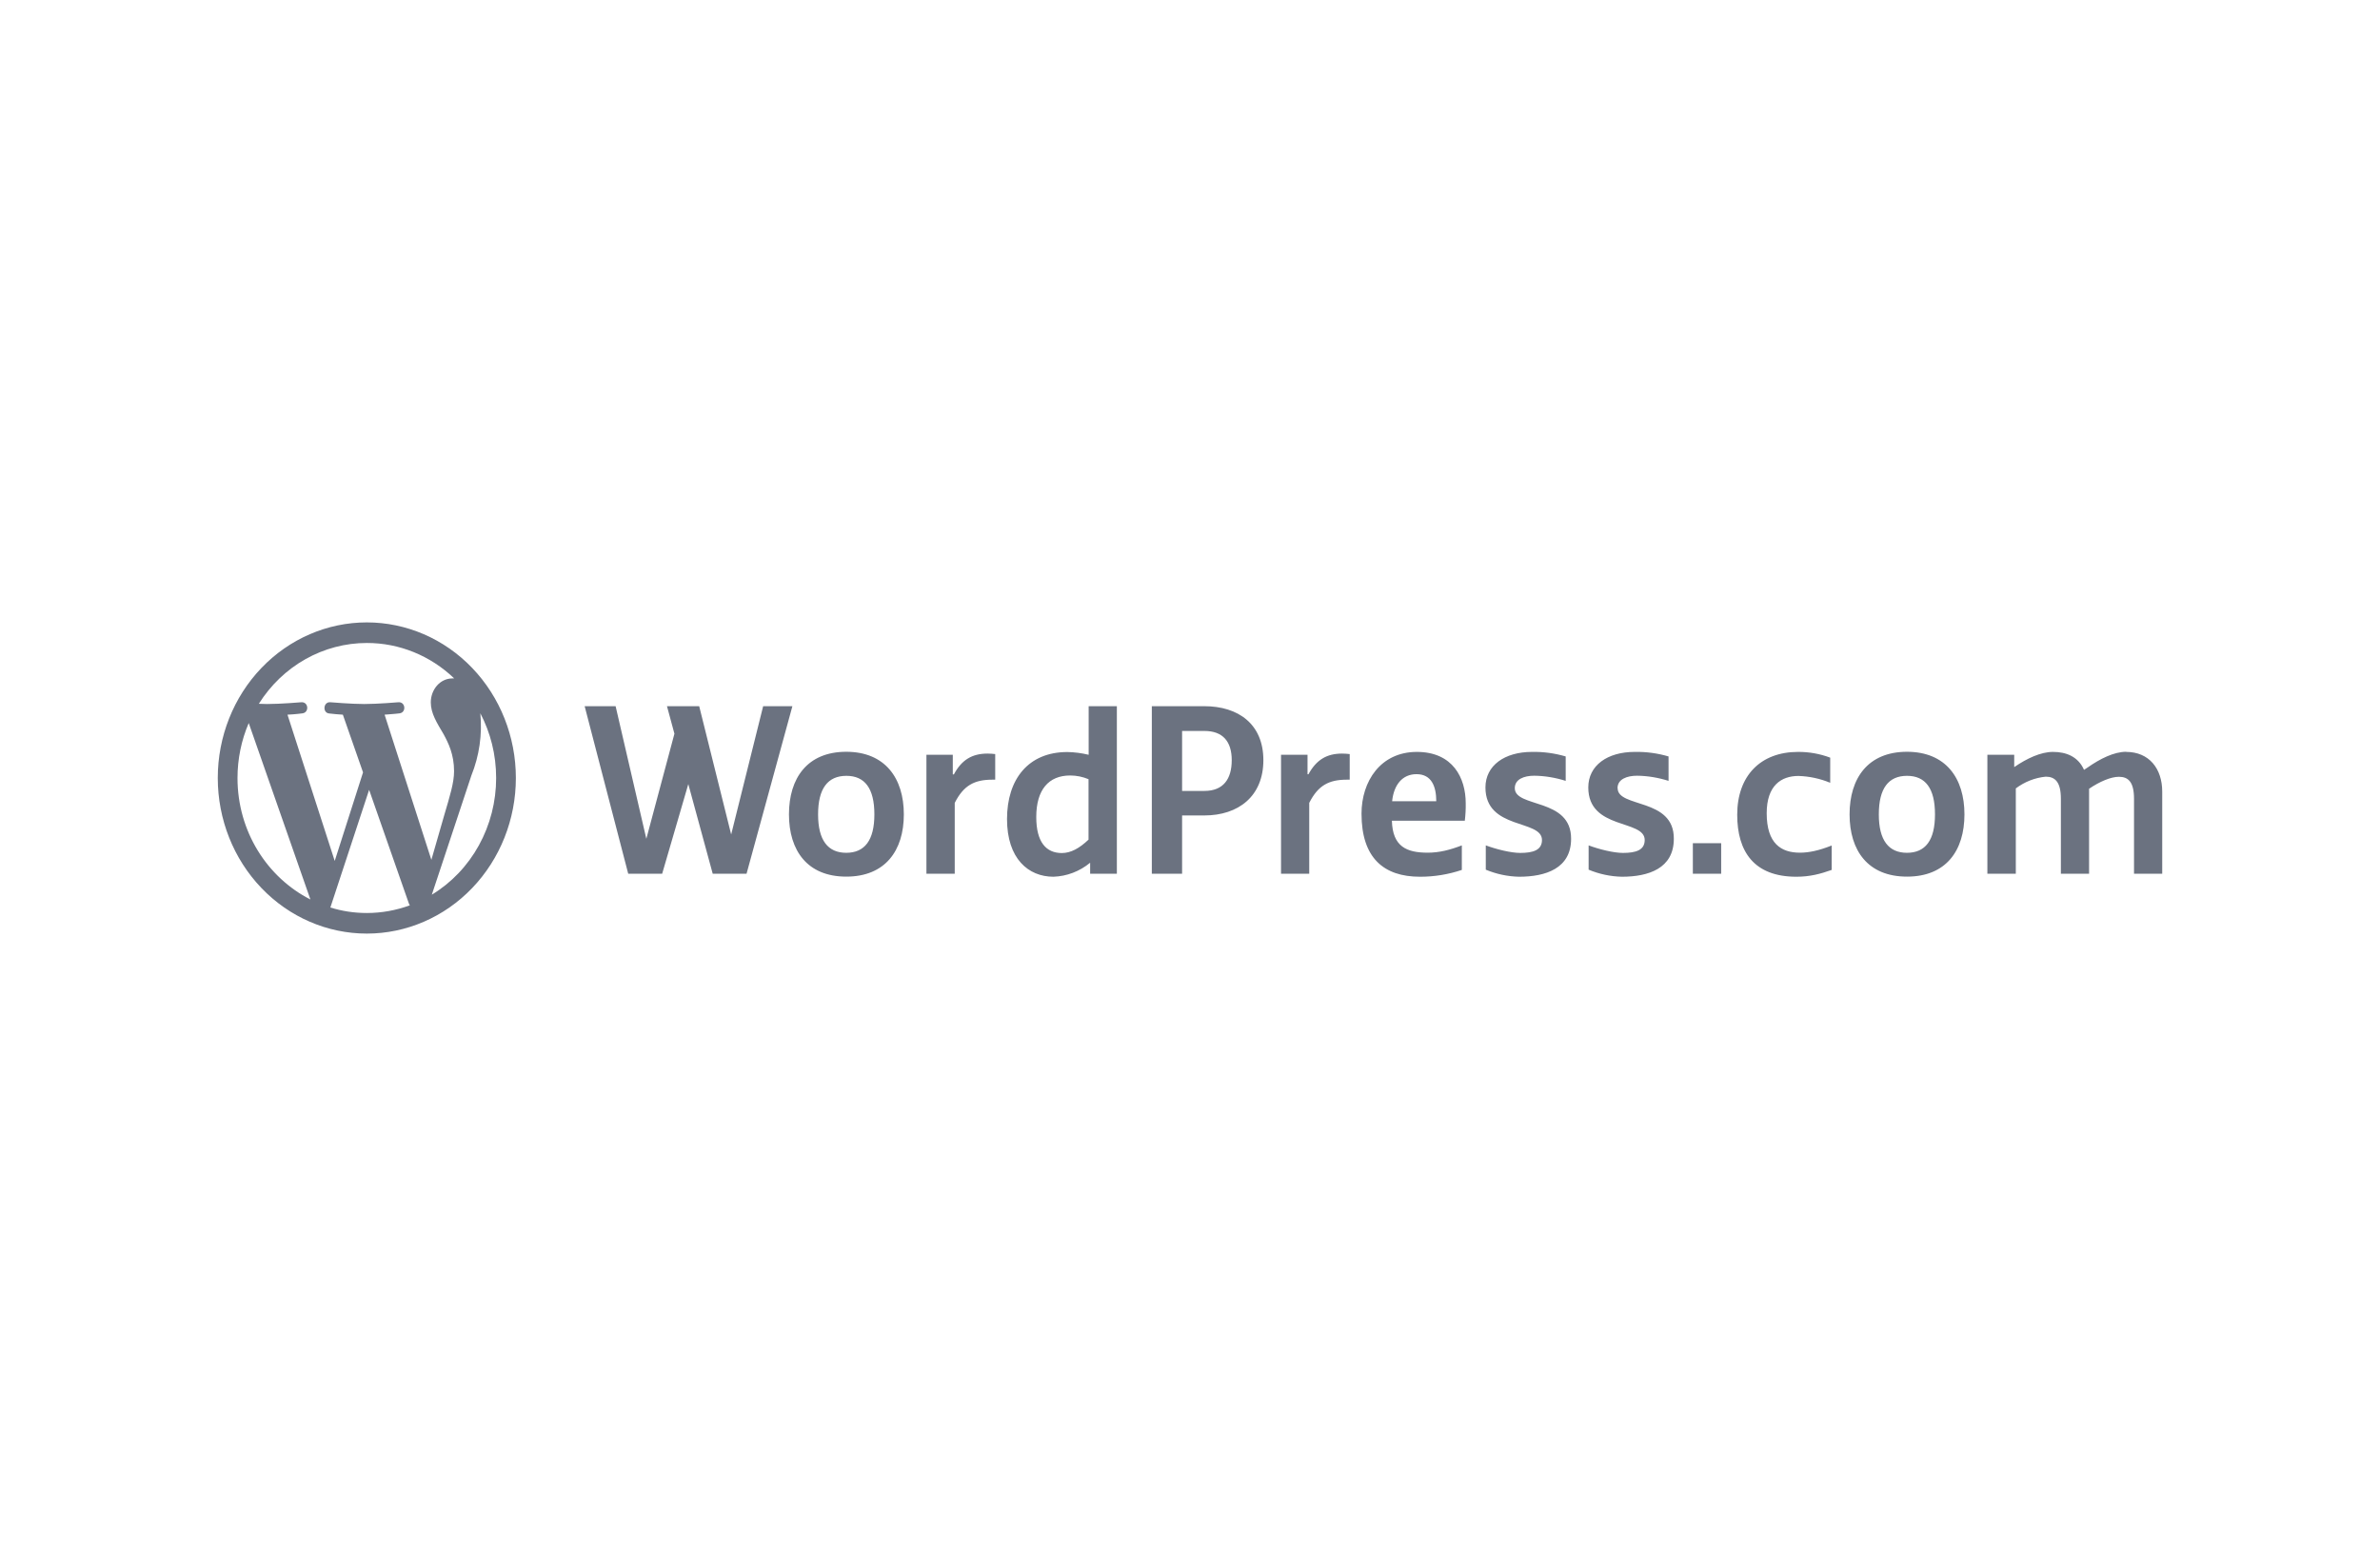 <svg width="153" height="100" viewBox="0 0 153 100" fill="none" xmlns="http://www.w3.org/2000/svg">
<path d="M49.06 45.385L47.004 53.631L44.948 45.385H42.877L43.356 47.154L41.55 53.908L39.575 45.385H37.585L40.386 56.154H42.567L44.248 50.392L45.818 56.154H47.992L50.94 45.385H49.06ZM69.985 48.508C69.535 48.399 69.075 48.34 68.614 48.331C66.108 48.331 64.737 50.077 64.737 52.639C64.737 55.185 66.108 56.346 67.722 56.346C68.58 56.317 69.407 56.002 70.081 55.446V56.154H71.798V45.385H69.985V48.508ZM69.985 53.954C69.395 54.515 68.842 54.823 68.26 54.823C67.258 54.823 66.617 54.131 66.617 52.508C66.617 50.754 67.412 49.839 68.798 49.839C69.203 49.839 69.609 49.923 69.977 50.077V53.954H69.985ZM61.317 49.769H61.251V48.508H59.556V56.154H61.376V51.6C61.944 50.477 62.636 50.108 63.794 50.108H63.978V48.462C63.814 48.443 63.649 48.432 63.484 48.431C62.496 48.431 61.818 48.831 61.317 49.777V49.769ZM122.594 48.315C120.088 48.315 118.901 50.008 118.901 52.339C118.901 54.661 120.08 56.339 122.594 56.339C125.107 56.339 126.286 54.661 126.286 52.339C126.286 50.008 125.085 48.315 122.586 48.315H122.594ZM122.594 54.808C121.415 54.808 120.781 54.008 120.781 52.339C120.781 50.661 121.407 49.861 122.594 49.861C123.773 49.861 124.392 50.661 124.392 52.339C124.392 54.008 123.773 54.808 122.586 54.808H122.594ZM136.686 48.315C135.904 48.315 135.005 48.761 134.195 49.331L133.973 49.477C133.598 48.623 132.824 48.323 131.976 48.323C131.195 48.323 130.303 48.739 129.485 49.3V48.508H127.76V56.154H129.588V50.669C130.153 50.243 130.818 49.983 131.512 49.915C132.109 49.915 132.485 50.254 132.485 51.331V56.154H134.298V50.692C134.976 50.231 135.698 49.923 136.214 49.923C136.818 49.923 137.187 50.254 137.187 51.339V56.154H139V50.877C139 49.4 138.16 48.323 136.678 48.323L136.686 48.315ZM54.404 48.315C51.898 48.315 50.719 50.008 50.719 52.339C50.719 54.661 51.898 56.339 54.404 56.339C56.91 56.339 58.104 54.661 58.104 52.339C58.104 50.008 56.895 48.315 54.397 48.315H54.404ZM54.404 54.808C53.225 54.808 52.591 54.008 52.591 52.339C52.591 50.661 53.225 49.861 54.411 49.861C55.59 49.861 56.21 50.661 56.21 52.339C56.21 54.008 55.583 54.808 54.397 54.808H54.404ZM84.114 49.761H84.055V48.508H82.352V56.154H84.165V51.6C84.733 50.477 85.425 50.108 86.583 50.108H86.767V48.462C86.603 48.443 86.438 48.432 86.273 48.431C85.293 48.431 84.615 48.831 84.106 49.777H84.114V49.761ZM77.421 45.385H74.046V56.154H75.992V52.408H77.414C79.618 52.408 81.217 51.169 81.217 48.854C81.217 46.546 79.618 45.385 77.414 45.385H77.421ZM77.436 50.831H75.992V46.977H77.429C78.608 46.977 79.183 47.654 79.183 48.854C79.183 50.062 78.645 50.831 77.429 50.831H77.436ZM103.984 50.654C103.984 50.077 104.588 49.854 105.237 49.854C105.922 49.861 106.608 49.977 107.264 50.185V48.615C106.557 48.407 105.824 48.308 105.089 48.323C103.335 48.323 102.104 49.192 102.104 50.608C102.104 53.354 105.731 52.646 105.731 53.985C105.731 54.639 105.163 54.815 104.33 54.815C103.741 54.815 102.805 54.585 102.126 54.331V55.892C102.807 56.176 103.531 56.33 104.264 56.346C105.974 56.346 107.603 55.815 107.603 53.908C107.625 51.254 103.991 51.938 103.991 50.654H103.984ZM91.086 48.323C88.742 48.323 87.526 50.223 87.526 52.292C87.526 55.139 88.956 56.346 91.285 56.346C92.198 56.348 93.106 56.2 93.975 55.908V54.331C93.216 54.623 92.523 54.8 91.786 54.8C90.43 54.8 89.523 54.415 89.479 52.746H94.167C94.211 52.369 94.233 51.992 94.225 51.623C94.225 50.008 93.407 48.323 91.078 48.323H91.086ZM89.494 51.492C89.604 50.431 90.157 49.754 91.064 49.754C92.037 49.754 92.331 50.562 92.331 51.492H89.494ZM97.38 50.654C97.38 50.077 97.977 49.854 98.626 49.854C99.311 49.861 99.996 49.977 100.652 50.185V48.615C99.948 48.408 99.218 48.309 98.486 48.323C96.731 48.323 95.493 49.192 95.493 50.608C95.493 53.354 99.127 52.646 99.127 53.985C99.127 54.639 98.552 54.815 97.726 54.815C97.137 54.815 96.201 54.585 95.515 54.331V55.892C96.196 56.176 96.92 56.33 97.653 56.346C99.363 56.346 100.999 55.815 100.999 53.908C101.014 51.254 97.38 51.938 97.38 50.654ZM113.573 52.269C113.573 50.477 114.509 49.869 115.621 49.869C116.314 49.892 117.007 50.038 117.656 50.308V48.692C116.994 48.444 116.295 48.319 115.592 48.323C113.175 48.323 111.678 49.861 111.678 52.361C111.678 54.723 112.754 56.346 115.481 56.346C116.344 56.346 117.014 56.169 117.751 55.908V54.339C116.919 54.669 116.277 54.8 115.71 54.8C114.509 54.8 113.573 54.223 113.573 52.261V52.269ZM108.826 56.154H110.647V54.192H108.826V56.154ZM15.268 50C15.268 53.438 17.184 56.4 19.955 57.808L15.99 46.469C15.514 47.58 15.268 48.783 15.268 50ZM23.581 58.677C24.547 58.677 25.476 58.5 26.345 58.185L26.286 58.069L23.729 50.761L21.238 58.323C21.975 58.554 22.763 58.677 23.581 58.677ZM24.724 45.931L27.731 55.261L28.564 52.369C28.918 51.169 29.19 50.308 29.19 49.562C29.19 48.485 28.822 47.746 28.512 47.177C28.085 46.454 27.694 45.846 27.694 45.139C27.694 44.339 28.269 43.6 29.094 43.6H29.198C27.666 42.132 25.661 41.319 23.581 41.323C22.204 41.323 20.849 41.68 19.637 42.362C18.425 43.044 17.395 44.03 16.639 45.231L17.169 45.246C18.039 45.246 19.38 45.131 19.38 45.131C19.837 45.108 19.889 45.792 19.439 45.846C19.439 45.846 18.99 45.908 18.481 45.931L21.518 55.331L23.338 49.639L22.041 45.931C21.75 45.914 21.46 45.888 21.171 45.854C20.722 45.823 20.773 45.108 21.223 45.131C21.223 45.131 22.594 45.246 23.412 45.246C24.282 45.246 25.623 45.131 25.623 45.131C26.073 45.108 26.131 45.792 25.682 45.846C25.682 45.846 25.232 45.9 24.724 45.931ZM27.76 57.5C29.018 56.737 30.062 55.642 30.787 54.326C31.513 53.01 31.895 51.518 31.895 50C31.895 48.492 31.526 47.077 30.878 45.839C31.01 47.201 30.812 48.576 30.303 49.839L27.76 57.5ZM23.581 60C21.04 60 18.603 58.946 16.806 57.071C15.009 55.196 14 52.652 14 50C14 47.348 15.009 44.804 16.806 42.929C18.603 41.054 21.04 40 23.581 40C26.122 40 28.56 41.054 30.356 42.929C32.153 44.804 33.163 47.348 33.163 50C33.163 52.652 32.153 55.196 30.356 57.071C28.56 58.946 26.122 60 23.581 60Z" fill="#6B7280"/>
</svg>
